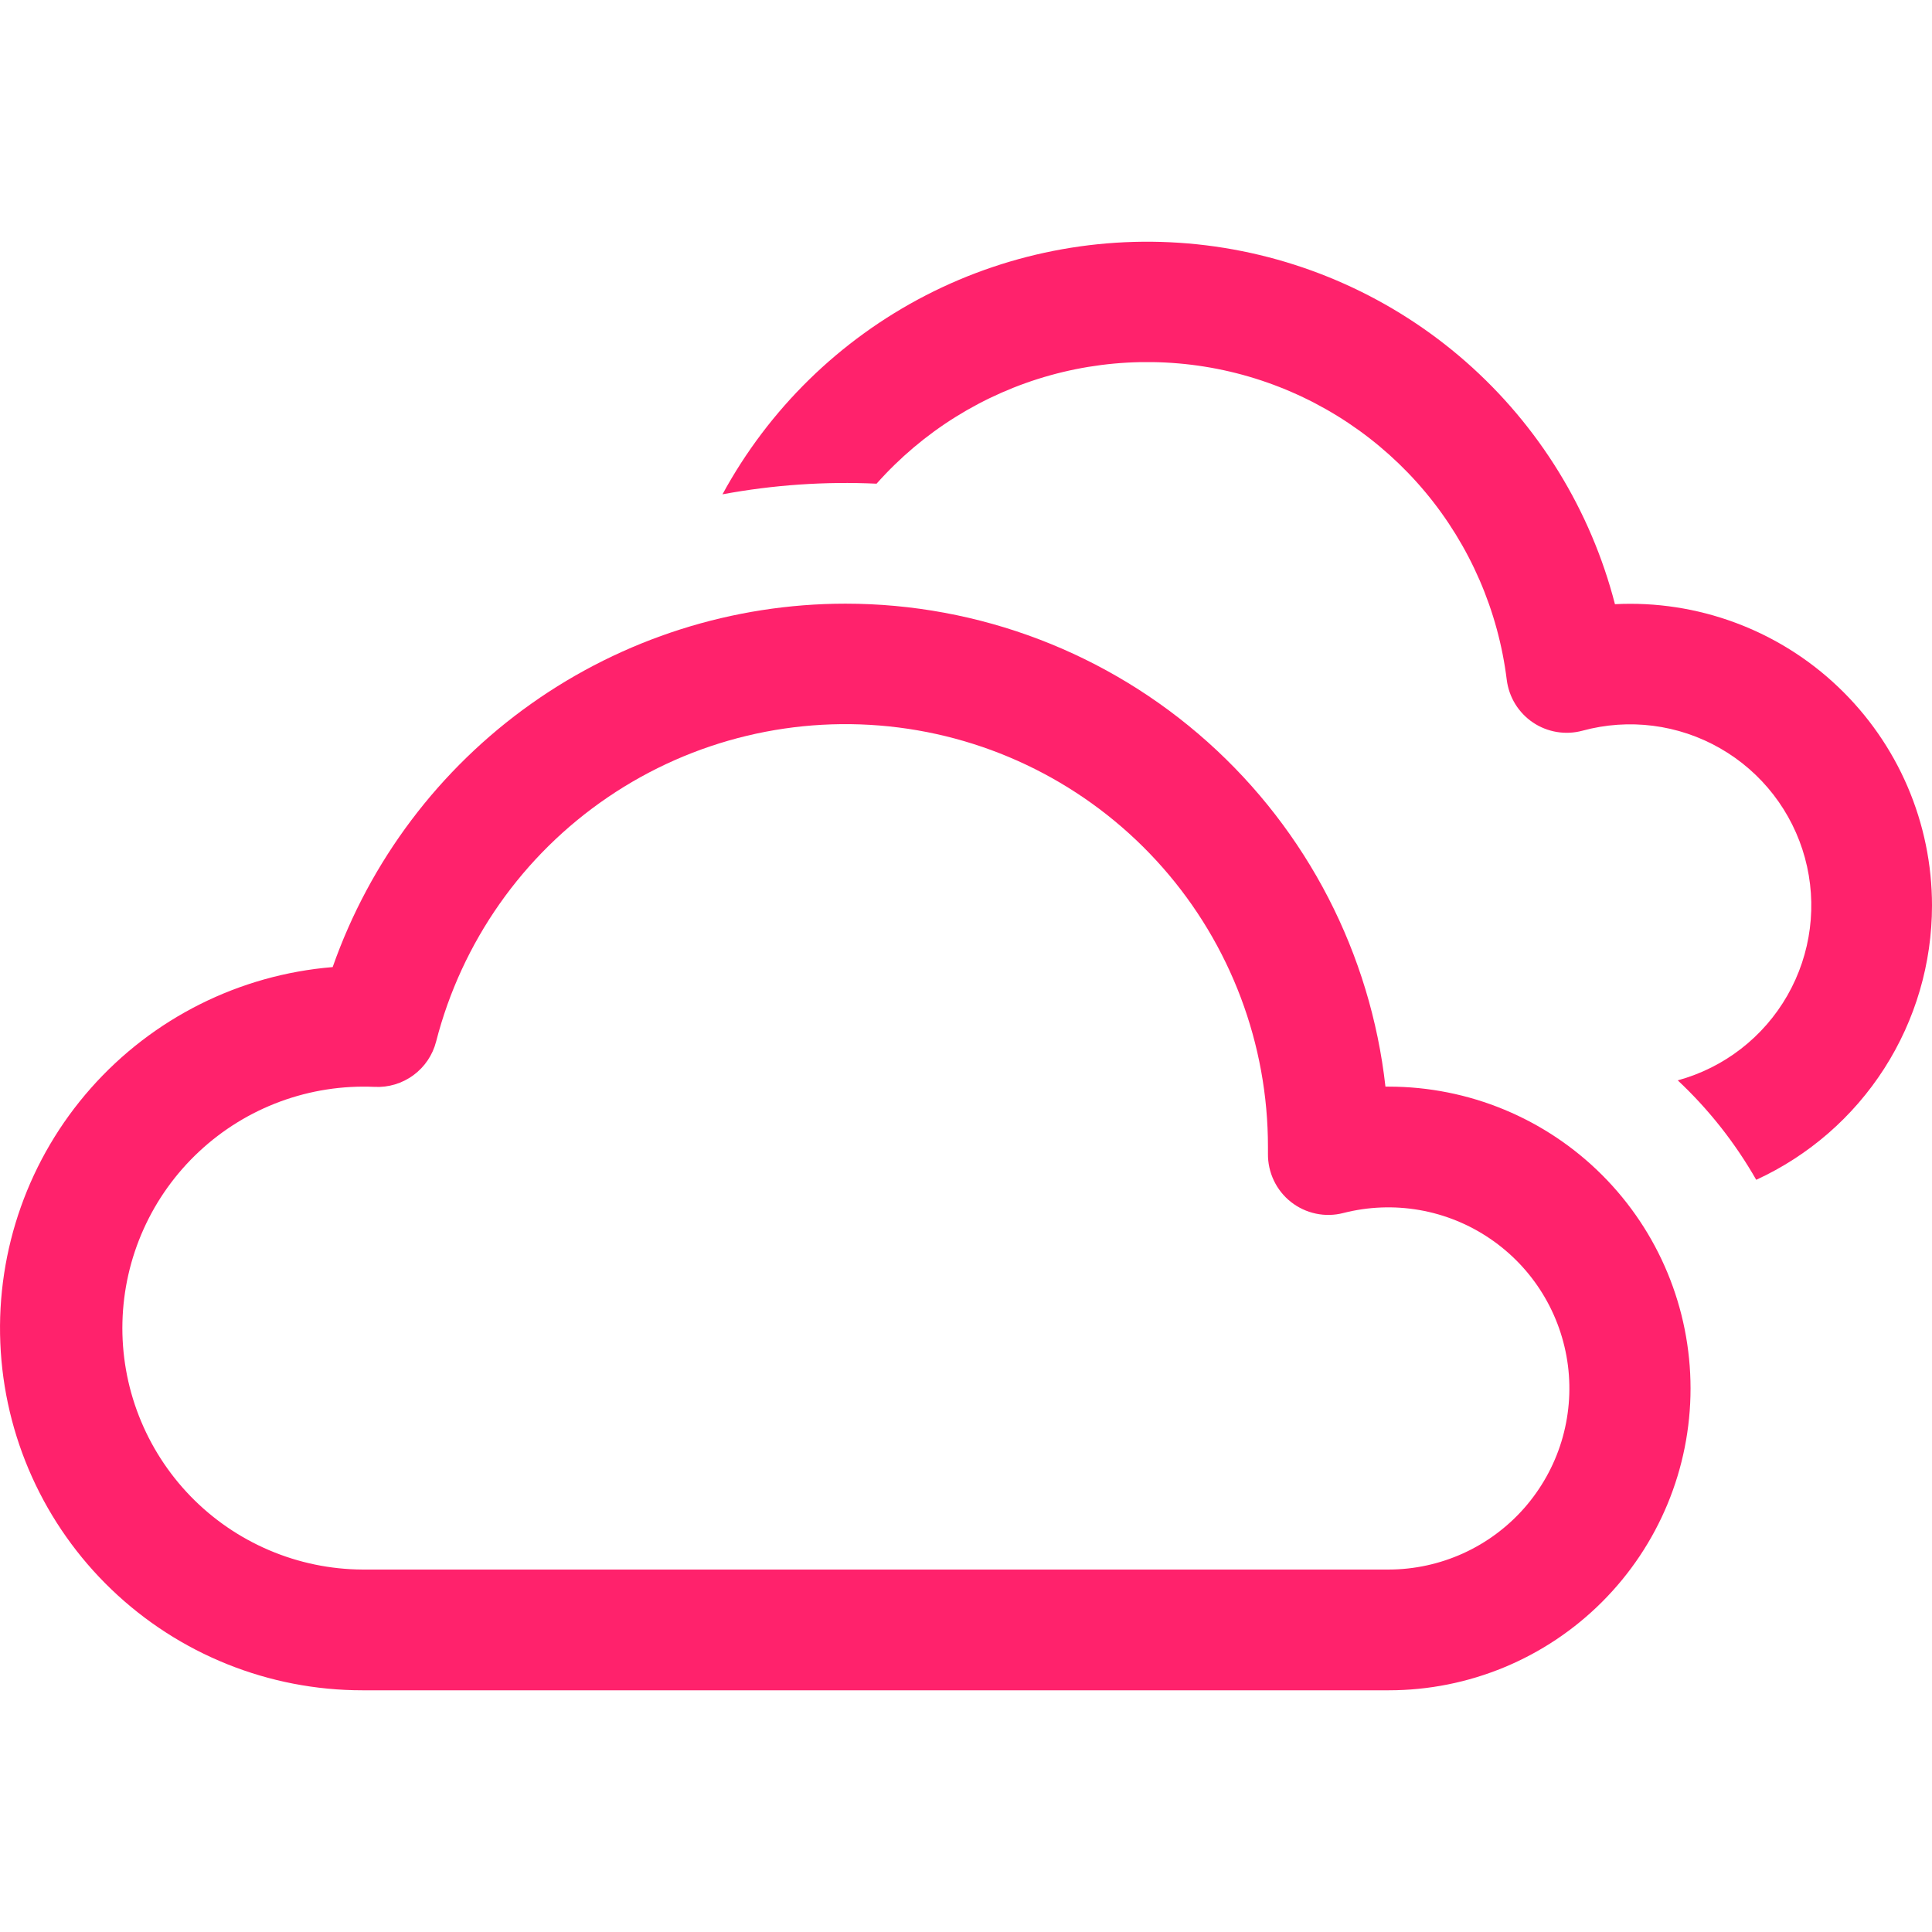 <svg width="48" height="48" viewBox="0 0 48 48" fill="none" xmlns="http://www.w3.org/2000/svg">
<path d="M48 22.497C48 23.932 47.589 25.337 46.815 26.545C46.041 27.753 44.936 28.713 43.633 29.312C43.11 28.396 42.453 27.562 41.683 26.841C42.835 26.527 43.815 25.768 44.407 24.732C45 23.695 45.157 22.466 44.843 21.314C44.529 20.162 43.77 19.182 42.734 18.59C41.698 17.997 40.468 17.84 39.316 18.154C39.109 18.21 38.892 18.221 38.68 18.186C38.468 18.151 38.266 18.071 38.088 17.952C37.91 17.832 37.759 17.675 37.646 17.492C37.534 17.309 37.462 17.104 37.435 16.891C37.223 15.174 36.52 13.553 35.411 12.225C34.301 10.897 32.832 9.917 31.179 9.402C29.527 8.888 27.761 8.861 26.093 9.324C24.426 9.788 22.927 10.723 21.778 12.017C20.496 11.958 19.212 12.047 17.95 12.281C19.101 10.163 20.862 8.44 23.005 7.336C25.148 6.233 27.574 5.801 29.966 6.095C32.359 6.39 34.607 7.398 36.419 8.988C38.23 10.578 39.521 12.677 40.123 15.011C41.138 14.959 42.153 15.115 43.106 15.468C44.059 15.821 44.931 16.364 45.667 17.065C46.404 17.765 46.991 18.608 47.392 19.541C47.793 20.475 48 21.481 48 22.497Z" fill="#FF226C"/>
<path d="M21.004 14.998C24.325 14.998 27.529 16.221 30.004 18.435C32.48 20.648 34.052 23.697 34.421 26.997H34.502C36.491 26.997 38.398 27.787 39.804 29.193C41.211 30.6 42.001 32.507 42.001 34.496C42.001 36.485 41.211 38.392 39.804 39.798C38.398 41.205 36.491 41.995 34.502 41.995H9.006C6.682 41.996 4.448 41.099 2.771 39.491C1.093 37.883 0.103 35.688 0.008 33.367C-0.088 31.045 0.718 28.776 2.257 27.036C3.796 25.295 5.949 24.217 8.265 24.027C9.192 21.388 10.915 19.102 13.197 17.485C15.479 15.868 18.207 14.999 21.004 14.998ZM31.502 28.497C31.504 25.939 30.573 23.47 28.883 21.551C27.193 19.632 24.86 18.395 22.323 18.074C19.787 17.753 17.22 18.368 15.105 19.805C12.989 21.242 11.471 23.401 10.835 25.878C10.749 26.213 10.55 26.508 10.271 26.713C9.992 26.918 9.651 27.021 9.305 27.003C8.509 26.968 7.713 27.091 6.964 27.367C6.216 27.643 5.53 28.065 4.947 28.61C4.364 29.154 3.895 29.808 3.568 30.536C3.241 31.263 3.062 32.049 3.042 32.846C3.022 33.643 3.161 34.437 3.452 35.18C3.742 35.922 4.178 36.6 4.733 37.173C5.288 37.745 5.952 38.201 6.686 38.514C7.419 38.827 8.208 38.991 9.006 38.995H34.502C35.14 38.994 35.77 38.856 36.351 38.593C36.932 38.329 37.45 37.945 37.871 37.466C38.292 36.986 38.607 36.423 38.794 35.813C38.98 35.203 39.035 34.56 38.955 33.928C38.874 33.295 38.66 32.686 38.326 32.142C37.993 31.599 37.547 31.132 37.019 30.774C36.492 30.415 35.894 30.173 35.265 30.063C34.637 29.954 33.992 29.979 33.374 30.137C33.151 30.195 32.917 30.2 32.692 30.152C32.466 30.104 32.254 30.005 32.073 29.862C31.892 29.72 31.747 29.537 31.648 29.329C31.549 29.12 31.499 28.892 31.502 28.662V28.497Z" fill="#FF226C"/>
</svg>